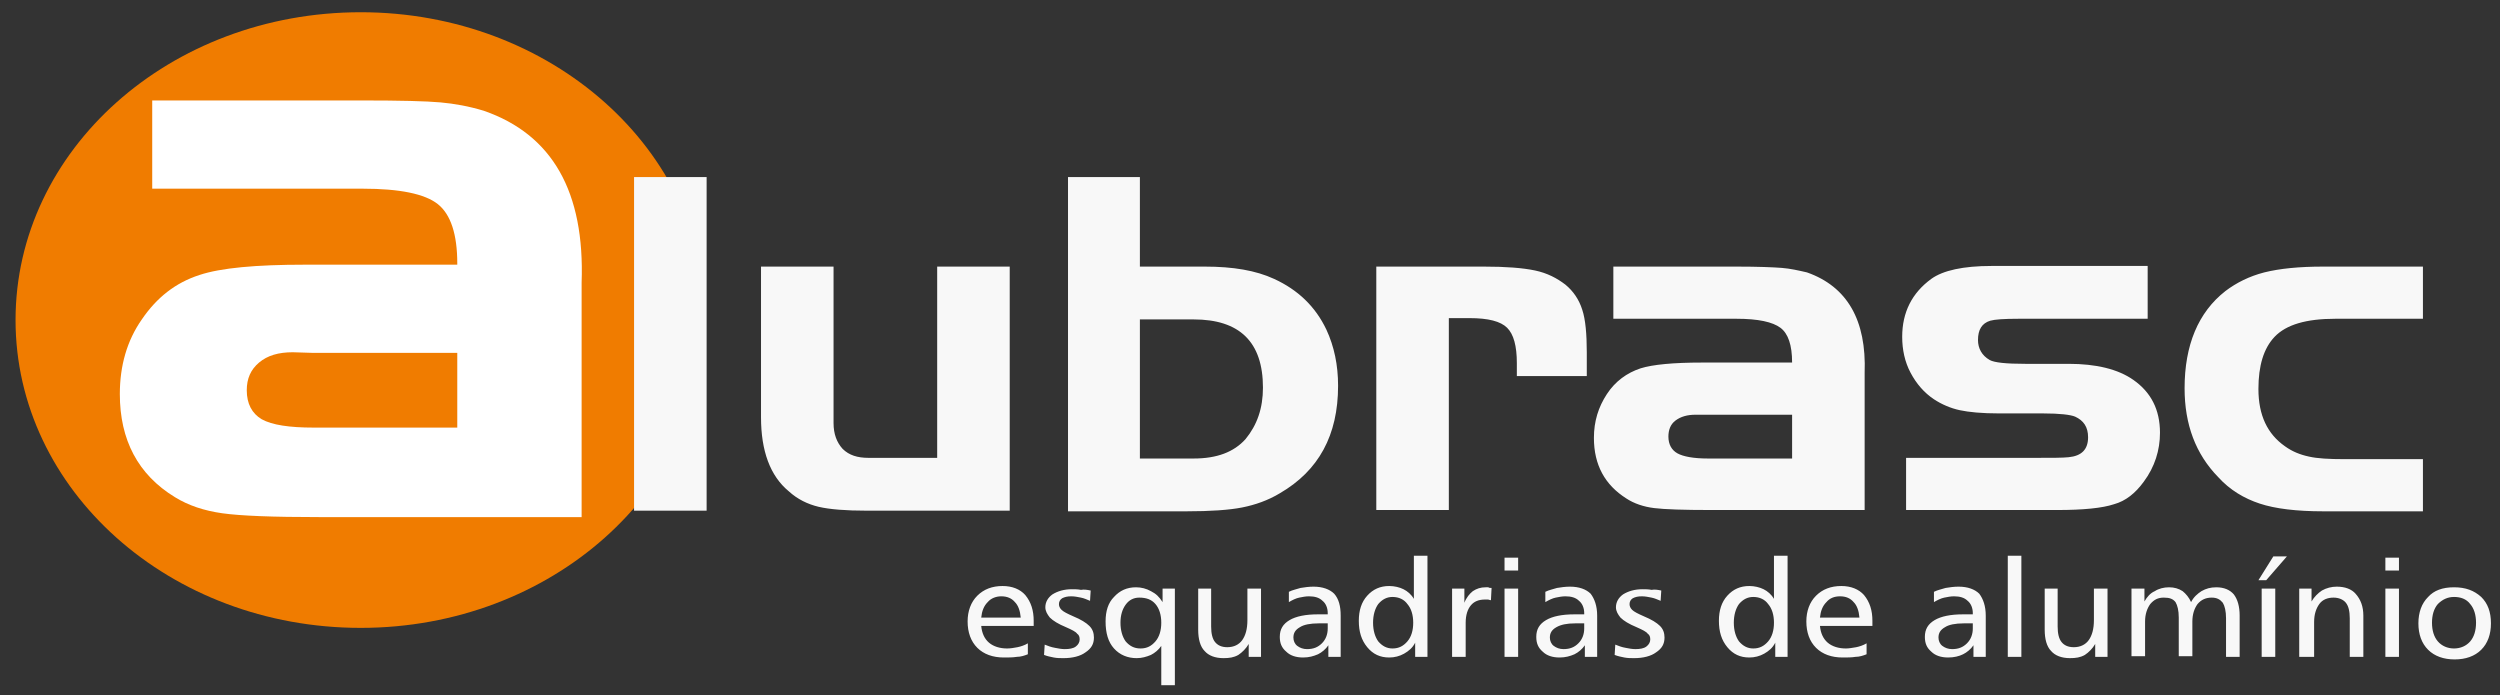 <svg width="133" height="37" viewBox="0 0 133 37" fill="none" xmlns="http://www.w3.org/2000/svg">
<rect x="0" y="0" width="133" height="37" fill="#333333" stroke="none"/>
<g clip-path="url(#clip0_830_123)">
<path fill-rule="evenodd" clip-rule="evenodd" d="M19.192 33.403C29.322 33.403 37.557 26.071 37.557 17.027C37.557 7.982 29.322 0.651 19.192 0.651C9.028 0.651 0.827 7.982 0.827 17.027C0.827 26.071 9.028 33.403 19.192 33.403Z" fill="#F07C00"/>
<path fill-rule="evenodd" clip-rule="evenodd" d="M24.327 14.012C24.327 12.47 23.982 11.408 23.293 10.86C22.604 10.312 21.26 10.038 19.296 10.038H8.098V5.344H19.296C21.294 5.344 22.673 5.379 23.431 5.447C24.189 5.516 24.947 5.653 25.739 5.893C29.392 7.16 31.114 10.209 30.942 15.04V27.51H16.987C14.507 27.51 12.784 27.442 11.819 27.305C10.854 27.168 10.027 26.893 9.304 26.448C7.34 25.249 6.375 23.399 6.375 20.967C6.375 19.459 6.754 18.123 7.546 16.992C8.339 15.828 9.338 15.04 10.613 14.629C11.75 14.252 13.611 14.081 16.229 14.081H24.327V14.012ZM24.327 18.774H16.677L15.575 18.74C14.817 18.74 14.231 18.911 13.783 19.288C13.335 19.665 13.128 20.144 13.128 20.761C13.128 21.48 13.404 21.994 13.921 22.303C14.472 22.611 15.402 22.748 16.677 22.748H24.327V18.774Z" fill="white"/>
<path fill-rule="evenodd" clip-rule="evenodd" d="M37.626 27.168H33.732V9.421H37.592V27.168H37.626ZM49.858 24.393V14.183H53.717V27.168H46.102C44.999 27.168 44.138 27.099 43.552 26.962C42.967 26.825 42.415 26.551 41.967 26.14C40.968 25.318 40.486 23.982 40.486 22.2V14.183H44.345V22.508C44.345 23.091 44.517 23.536 44.827 23.879C45.172 24.221 45.62 24.358 46.206 24.358H49.858V24.393ZM60.642 14.183H64.088C65.604 14.183 66.81 14.389 67.775 14.834C69.05 15.417 69.98 16.307 70.566 17.541C70.979 18.431 71.186 19.425 71.186 20.521C71.186 23.159 70.152 25.044 68.085 26.243C67.465 26.619 66.776 26.859 66.087 26.996C65.397 27.133 64.398 27.202 63.123 27.202H56.818V9.421H60.642V14.183ZM60.642 16.958V24.393H63.502C64.743 24.393 65.639 24.05 66.259 23.365C66.879 22.611 67.189 21.72 67.189 20.624C67.189 18.192 65.949 16.993 63.502 16.993H60.642V16.958ZM73.219 14.183H78.939C80.11 14.183 81.006 14.252 81.661 14.389C82.315 14.526 82.832 14.8 83.28 15.143C83.694 15.485 84.004 15.931 84.176 16.479C84.348 16.993 84.417 17.78 84.417 18.74V20.007H80.696V19.322C80.696 18.397 80.524 17.78 80.179 17.438C79.835 17.095 79.18 16.924 78.181 16.924H77.078V27.133H73.219V14.183V14.183ZM95.34 19.288C95.34 18.363 95.133 17.746 94.719 17.438C94.306 17.13 93.548 16.958 92.376 16.958H85.83V14.183H92.376C93.548 14.183 94.341 14.218 94.788 14.252C95.236 14.286 95.684 14.389 96.132 14.492C98.268 15.245 99.302 17.027 99.199 19.836V27.133H91.033C89.585 27.133 88.552 27.099 88.001 27.03C87.449 26.962 86.932 26.791 86.519 26.517C85.382 25.797 84.796 24.735 84.796 23.296C84.796 22.405 85.037 21.652 85.485 20.967C85.933 20.282 86.553 19.836 87.277 19.596C87.932 19.391 89.034 19.288 90.55 19.288H95.34V19.288ZM95.34 22.063H90.86H90.206C89.758 22.063 89.413 22.166 89.138 22.371C88.862 22.577 88.759 22.885 88.759 23.228C88.759 23.639 88.931 23.947 89.241 24.119C89.551 24.29 90.102 24.393 90.86 24.393H95.34V22.063V22.063ZM114.256 14.183V16.958H107.399C106.607 16.958 106.124 16.993 105.883 17.061C105.435 17.198 105.229 17.541 105.229 18.089C105.229 18.534 105.435 18.911 105.849 19.151C106.09 19.288 106.71 19.356 107.744 19.356H110.052C111.5 19.356 112.671 19.631 113.498 20.213C114.428 20.864 114.911 21.789 114.911 23.022C114.911 23.947 114.635 24.838 114.049 25.626C113.601 26.243 113.084 26.654 112.464 26.825C111.844 27.03 110.845 27.133 109.432 27.133H101.404V24.358H108.295C109.157 24.358 109.742 24.358 110.052 24.324C110.741 24.256 111.086 23.913 111.086 23.262C111.086 22.714 110.845 22.371 110.397 22.166C110.156 22.063 109.57 21.994 108.709 21.994H106.366C105.435 21.994 104.746 21.926 104.264 21.823C103.781 21.72 103.299 21.515 102.886 21.241C102.369 20.898 101.955 20.419 101.645 19.836C101.335 19.254 101.197 18.603 101.197 17.918C101.197 16.616 101.714 15.588 102.748 14.834C103.368 14.389 104.436 14.149 105.952 14.149H114.256V14.183ZM128.9 14.183V16.958H124.248C122.698 16.958 121.63 17.267 121.009 17.918C120.424 18.534 120.148 19.459 120.148 20.693C120.148 22.097 120.63 23.091 121.561 23.742C121.94 24.016 122.353 24.187 122.836 24.29C123.283 24.393 123.904 24.427 124.731 24.427H128.9V27.202H123.594C122.181 27.202 121.044 27.065 120.217 26.791C119.39 26.517 118.632 26.071 118.012 25.386C116.806 24.153 116.22 22.577 116.22 20.658C116.22 18.363 116.944 16.616 118.391 15.485C118.976 15.04 119.666 14.697 120.458 14.492C121.285 14.286 122.319 14.183 123.594 14.183H128.9Z" fill="#F8F8F8"/>
<path fill-rule="evenodd" clip-rule="evenodd" d="M54.992 33.026V33.3H52.201C52.236 33.677 52.373 33.985 52.615 34.191C52.856 34.396 53.2 34.499 53.579 34.499C53.752 34.499 53.958 34.465 54.131 34.431C54.303 34.396 54.51 34.328 54.682 34.225V34.807C54.51 34.876 54.303 34.944 54.096 34.944C53.889 34.979 53.648 34.979 53.407 34.979C52.821 34.979 52.339 34.807 51.994 34.465C51.65 34.122 51.477 33.642 51.477 33.06C51.477 32.512 51.65 32.032 51.994 31.69C52.339 31.347 52.787 31.176 53.338 31.176C53.855 31.176 54.269 31.347 54.544 31.655C54.854 32.032 54.992 32.478 54.992 33.026ZM54.303 32.855C54.269 32.478 54.165 32.204 53.993 32.032C53.821 31.827 53.579 31.724 53.269 31.724C52.994 31.724 52.718 31.827 52.546 32.032C52.339 32.238 52.236 32.512 52.201 32.855H54.303ZM58.024 31.416L57.99 31.964C57.817 31.895 57.68 31.827 57.507 31.793C57.335 31.758 57.163 31.724 56.99 31.724C56.784 31.724 56.646 31.758 56.508 31.827C56.405 31.895 56.336 31.998 56.336 32.135C56.336 32.238 56.37 32.341 56.474 32.443C56.577 32.546 56.784 32.649 57.094 32.786C57.507 32.957 57.783 33.129 57.955 33.3C58.127 33.471 58.197 33.677 58.197 33.917C58.197 34.259 58.059 34.499 57.748 34.705C57.473 34.91 57.059 35.013 56.577 35.013C56.405 35.013 56.233 35.013 56.06 34.979C55.888 34.944 55.716 34.91 55.543 34.842L55.578 34.294C55.75 34.362 55.922 34.431 56.129 34.465C56.301 34.499 56.474 34.533 56.646 34.533C56.887 34.533 57.094 34.499 57.232 34.396C57.37 34.294 57.438 34.156 57.438 34.019C57.438 33.882 57.404 33.78 57.301 33.711C57.232 33.608 57.025 33.505 56.715 33.368C56.301 33.197 56.026 33.026 55.853 32.855C55.716 32.683 55.612 32.512 55.612 32.306C55.612 32.032 55.75 31.793 55.991 31.621C56.267 31.45 56.611 31.347 57.025 31.347C57.197 31.347 57.335 31.347 57.507 31.381C57.68 31.347 57.852 31.381 58.024 31.416ZM60.608 31.793C60.298 31.793 60.057 31.93 59.885 32.169C59.712 32.409 59.609 32.718 59.609 33.129C59.609 33.54 59.712 33.882 59.885 34.122C60.092 34.362 60.333 34.499 60.677 34.499C61.022 34.499 61.263 34.362 61.47 34.122C61.676 33.882 61.78 33.54 61.78 33.129C61.78 32.718 61.676 32.375 61.47 32.135C61.263 31.895 60.987 31.793 60.608 31.793ZM61.849 32.032V31.313H62.503V36.452H61.78V34.362C61.642 34.568 61.435 34.739 61.229 34.842C60.987 34.944 60.746 35.013 60.471 35.013C59.988 35.013 59.575 34.842 59.265 34.499C58.955 34.156 58.817 33.677 58.817 33.06C58.817 32.512 58.955 32.067 59.265 31.758C59.575 31.416 59.954 31.244 60.436 31.244C60.712 31.244 60.987 31.313 61.229 31.45C61.504 31.587 61.676 31.758 61.849 32.032ZM63.709 31.313H64.433V33.334C64.433 33.711 64.502 33.985 64.64 34.156C64.778 34.328 64.984 34.431 65.294 34.431C65.639 34.431 65.915 34.294 66.087 34.054C66.259 33.814 66.362 33.471 66.362 32.992V31.313H67.086V34.944H66.431V34.259C66.294 34.499 66.087 34.705 65.88 34.842C65.639 34.979 65.398 35.013 65.088 35.013C64.64 35.013 64.295 34.876 64.088 34.636C63.847 34.396 63.744 33.985 63.744 33.505V31.313H63.709ZM70.153 33.163C69.705 33.163 69.36 33.231 69.153 33.368C68.912 33.505 68.809 33.677 68.809 33.917C68.809 34.088 68.878 34.259 69.016 34.362C69.153 34.465 69.326 34.533 69.532 34.533C69.877 34.533 70.118 34.431 70.325 34.225C70.532 34.019 70.635 33.745 70.635 33.437V33.163H70.153V33.163ZM71.324 32.752V34.944H70.669V34.328C70.532 34.533 70.325 34.705 70.118 34.807C69.877 34.91 69.636 34.979 69.326 34.979C68.947 34.979 68.637 34.876 68.43 34.67C68.189 34.465 68.085 34.225 68.085 33.882C68.085 33.471 68.258 33.197 68.602 32.992C68.947 32.786 69.463 32.683 70.118 32.683H70.635V32.615C70.635 32.341 70.532 32.101 70.359 31.964C70.187 31.793 69.946 31.724 69.636 31.724C69.464 31.724 69.291 31.758 69.119 31.793C68.947 31.827 68.74 31.93 68.568 32.032V31.484C68.774 31.381 68.981 31.347 69.188 31.279C69.395 31.244 69.636 31.21 69.877 31.21C70.359 31.21 70.738 31.347 70.98 31.587C71.221 31.861 71.324 32.238 71.324 32.752ZM74.081 31.758C73.77 31.758 73.529 31.895 73.323 32.135C73.15 32.375 73.047 32.718 73.047 33.129C73.047 33.54 73.15 33.882 73.323 34.122C73.529 34.362 73.77 34.499 74.081 34.499C74.425 34.499 74.666 34.362 74.873 34.122C75.08 33.882 75.183 33.54 75.183 33.129C75.183 32.718 75.08 32.375 74.873 32.135C74.701 31.895 74.425 31.758 74.081 31.758ZM75.218 29.566H75.941V34.944H75.287V34.191C75.149 34.465 74.942 34.636 74.701 34.773C74.46 34.91 74.184 34.979 73.908 34.979C73.426 34.979 73.047 34.807 72.737 34.431C72.427 34.054 72.289 33.608 72.289 33.026C72.289 32.478 72.427 32.032 72.737 31.69C73.047 31.347 73.426 31.176 73.908 31.176C74.184 31.176 74.46 31.244 74.666 31.347C74.873 31.45 75.08 31.621 75.218 31.861V29.566V29.566ZM79.352 31.279L79.318 31.93C79.249 31.93 79.215 31.895 79.146 31.895C79.111 31.895 79.042 31.895 79.008 31.895C78.663 31.895 78.422 31.998 78.25 32.204C78.078 32.409 77.974 32.718 77.974 33.129V34.944H77.251V31.313H77.905V32.067C78.009 31.793 78.181 31.587 78.353 31.45C78.56 31.313 78.767 31.244 79.042 31.244C79.077 31.244 79.146 31.244 79.18 31.244C79.215 31.279 79.284 31.279 79.352 31.279ZM80.041 31.313H80.765V34.944H80.041V31.313ZM80.041 29.669H80.765V30.354H80.041V29.669ZM83.797 33.163C83.349 33.163 83.039 33.231 82.798 33.368C82.557 33.505 82.453 33.677 82.453 33.917C82.453 34.088 82.522 34.259 82.66 34.362C82.798 34.465 82.97 34.533 83.177 34.533C83.522 34.533 83.763 34.431 83.969 34.225C84.176 34.019 84.28 33.745 84.28 33.437V33.163H83.797V33.163ZM84.969 32.752V34.944H84.314V34.328C84.176 34.533 83.969 34.705 83.763 34.807C83.522 34.91 83.28 34.979 82.97 34.979C82.591 34.979 82.281 34.876 82.074 34.67C81.833 34.465 81.73 34.225 81.73 33.882C81.73 33.471 81.902 33.197 82.247 32.992C82.591 32.786 83.108 32.683 83.763 32.683H84.28V32.615C84.28 32.341 84.176 32.101 84.004 31.964C83.832 31.793 83.591 31.724 83.28 31.724C83.108 31.724 82.936 31.758 82.763 31.793C82.591 31.827 82.385 31.93 82.212 32.032V31.484C82.419 31.381 82.626 31.347 82.832 31.279C83.039 31.244 83.28 31.21 83.522 31.21C84.004 31.21 84.383 31.347 84.624 31.587C84.831 31.861 84.969 32.238 84.969 32.752ZM88.38 31.416L88.345 31.964C88.173 31.895 88.035 31.827 87.863 31.793C87.691 31.758 87.519 31.724 87.346 31.724C87.139 31.724 87.002 31.758 86.864 31.827C86.76 31.895 86.692 31.998 86.692 32.135C86.692 32.238 86.726 32.341 86.829 32.443C86.933 32.546 87.139 32.649 87.45 32.786C87.863 32.957 88.139 33.129 88.311 33.3C88.483 33.471 88.552 33.677 88.552 33.917C88.552 34.259 88.414 34.499 88.104 34.705C87.829 34.91 87.415 35.013 86.933 35.013C86.76 35.013 86.588 35.013 86.416 34.979C86.244 34.944 86.071 34.91 85.899 34.842L85.933 34.294C86.106 34.362 86.278 34.431 86.485 34.465C86.657 34.499 86.829 34.533 87.002 34.533C87.243 34.533 87.45 34.499 87.587 34.396C87.725 34.294 87.794 34.156 87.794 34.019C87.794 33.882 87.76 33.78 87.656 33.711C87.587 33.608 87.381 33.505 87.07 33.368C86.657 33.197 86.381 33.026 86.209 32.855C86.071 32.683 85.968 32.512 85.968 32.306C85.968 32.032 86.106 31.793 86.347 31.621C86.623 31.45 86.967 31.347 87.381 31.347C87.553 31.347 87.691 31.347 87.863 31.381C88.035 31.347 88.208 31.381 88.38 31.416ZM93.273 31.758C92.963 31.758 92.721 31.895 92.515 32.135C92.342 32.375 92.239 32.718 92.239 33.129C92.239 33.54 92.342 33.882 92.515 34.122C92.721 34.362 92.963 34.499 93.273 34.499C93.617 34.499 93.858 34.362 94.065 34.122C94.272 33.882 94.375 33.54 94.375 33.129C94.375 32.718 94.272 32.375 94.065 32.135C93.893 31.895 93.617 31.758 93.273 31.758ZM94.375 29.566H95.099V34.944H94.444V34.191C94.306 34.465 94.1 34.636 93.858 34.773C93.617 34.91 93.341 34.979 93.066 34.979C92.584 34.979 92.204 34.807 91.894 34.431C91.584 34.054 91.446 33.608 91.446 33.026C91.446 32.478 91.584 32.032 91.894 31.69C92.204 31.347 92.584 31.176 93.066 31.176C93.341 31.176 93.617 31.244 93.824 31.347C94.031 31.45 94.237 31.621 94.375 31.861V29.566V29.566ZM99.612 33.026V33.3H96.822C96.856 33.677 96.994 33.985 97.235 34.191C97.476 34.396 97.821 34.499 98.2 34.499C98.372 34.499 98.544 34.465 98.751 34.431C98.923 34.396 99.13 34.328 99.302 34.225V34.807C99.13 34.876 98.923 34.944 98.717 34.944C98.51 34.979 98.269 34.979 98.028 34.979C97.442 34.979 96.959 34.807 96.615 34.465C96.27 34.122 96.098 33.642 96.098 33.06C96.098 32.512 96.27 32.032 96.615 31.69C96.959 31.347 97.407 31.176 97.959 31.176C98.475 31.176 98.889 31.347 99.165 31.655C99.475 32.032 99.612 32.478 99.612 33.026ZM98.923 32.855C98.889 32.478 98.786 32.204 98.613 32.032C98.441 31.827 98.2 31.724 97.89 31.724C97.58 31.724 97.338 31.827 97.166 32.032C96.959 32.238 96.856 32.512 96.822 32.855H98.923ZM104.471 33.163C104.023 33.163 103.678 33.231 103.472 33.368C103.23 33.505 103.127 33.677 103.127 33.917C103.127 34.088 103.196 34.259 103.334 34.362C103.472 34.465 103.644 34.533 103.851 34.533C104.195 34.533 104.436 34.431 104.643 34.225C104.85 34.019 104.953 33.745 104.953 33.437V33.163H104.471V33.163ZM105.642 32.752V34.944H104.988V34.328C104.85 34.533 104.643 34.705 104.436 34.807C104.23 34.91 103.954 34.979 103.644 34.979C103.265 34.979 102.955 34.876 102.748 34.67C102.507 34.465 102.403 34.225 102.403 33.882C102.403 33.471 102.576 33.197 102.92 32.992C103.265 32.786 103.782 32.683 104.436 32.683H104.953V32.615C104.953 32.341 104.85 32.101 104.678 31.964C104.505 31.793 104.264 31.724 103.954 31.724C103.782 31.724 103.609 31.758 103.437 31.793C103.265 31.827 103.058 31.93 102.886 32.032V31.484C103.093 31.381 103.299 31.347 103.506 31.279C103.713 31.244 103.954 31.21 104.195 31.21C104.678 31.21 105.057 31.347 105.298 31.587C105.504 31.861 105.642 32.238 105.642 32.752ZM106.814 29.566H107.537V34.944H106.814V29.566ZM108.743 31.313H109.467V33.334C109.467 33.711 109.536 33.985 109.674 34.156C109.811 34.328 110.018 34.431 110.328 34.431C110.673 34.431 110.949 34.294 111.121 34.054C111.293 33.814 111.396 33.471 111.396 32.992V31.313H112.12V34.944H111.465V34.259C111.328 34.499 111.121 34.705 110.914 34.842C110.673 34.979 110.432 35.013 110.122 35.013C109.674 35.013 109.329 34.876 109.122 34.636C108.881 34.396 108.778 33.985 108.778 33.505V31.313H108.743ZM116.565 32.032C116.703 31.758 116.909 31.587 117.116 31.45C117.357 31.313 117.599 31.244 117.909 31.244C118.322 31.244 118.632 31.381 118.839 31.621C119.046 31.895 119.149 32.272 119.149 32.752V34.944H118.425V32.889C118.425 32.512 118.357 32.238 118.253 32.067C118.115 31.895 117.943 31.793 117.667 31.793C117.357 31.793 117.116 31.895 116.909 32.135C116.737 32.375 116.634 32.683 116.634 33.06V34.91H115.91V32.855C115.91 32.478 115.841 32.204 115.738 32.032C115.6 31.861 115.428 31.793 115.118 31.793C114.808 31.793 114.601 31.895 114.394 32.135C114.222 32.375 114.118 32.683 114.118 33.06V34.91H113.395V31.313H114.084V31.998C114.222 31.758 114.394 31.553 114.635 31.45C114.842 31.313 115.118 31.244 115.393 31.244C115.669 31.244 115.91 31.313 116.117 31.45C116.289 31.587 116.461 31.793 116.565 32.032ZM120.321 31.313H121.044V34.944H120.321V31.313ZM120.941 29.6H121.664L120.562 30.867H120.148L120.941 29.6ZM125.73 32.752V34.944H125.007V32.889C125.007 32.512 124.938 32.238 124.8 32.067C124.662 31.895 124.421 31.793 124.145 31.793C123.835 31.793 123.559 31.895 123.387 32.135C123.215 32.375 123.111 32.683 123.111 33.094V34.944H122.319V31.313H122.974V31.998C123.111 31.758 123.318 31.553 123.525 31.416C123.766 31.279 124.042 31.21 124.317 31.21C124.765 31.21 125.11 31.347 125.317 31.587C125.592 31.895 125.73 32.272 125.73 32.752ZM126.902 31.313H127.625V34.944H126.902V31.313ZM126.902 29.669H127.625V30.354H126.902V29.669ZM130.554 31.758C130.209 31.758 129.934 31.895 129.693 32.135C129.486 32.375 129.382 32.718 129.382 33.129C129.382 33.54 129.486 33.882 129.693 34.122C129.899 34.362 130.209 34.499 130.554 34.499C130.899 34.499 131.209 34.362 131.415 34.122C131.622 33.882 131.725 33.54 131.725 33.129C131.725 32.718 131.622 32.375 131.415 32.135C131.209 31.861 130.899 31.758 130.554 31.758ZM130.554 31.244C131.174 31.244 131.622 31.416 132.001 31.758C132.346 32.101 132.518 32.546 132.518 33.163C132.518 33.745 132.346 34.225 132.001 34.568C131.657 34.91 131.174 35.081 130.588 35.081C130.003 35.081 129.52 34.91 129.176 34.568C128.831 34.225 128.659 33.745 128.659 33.163C128.659 32.581 128.831 32.101 129.176 31.758C129.486 31.416 129.934 31.244 130.554 31.244Z" fill="#F8F8F8"/>
</g>
<defs>
<clipPath id="clip0_830_123">
<rect width="133" height="37" fill="white"/>
</clipPath>
</defs>
</svg>
